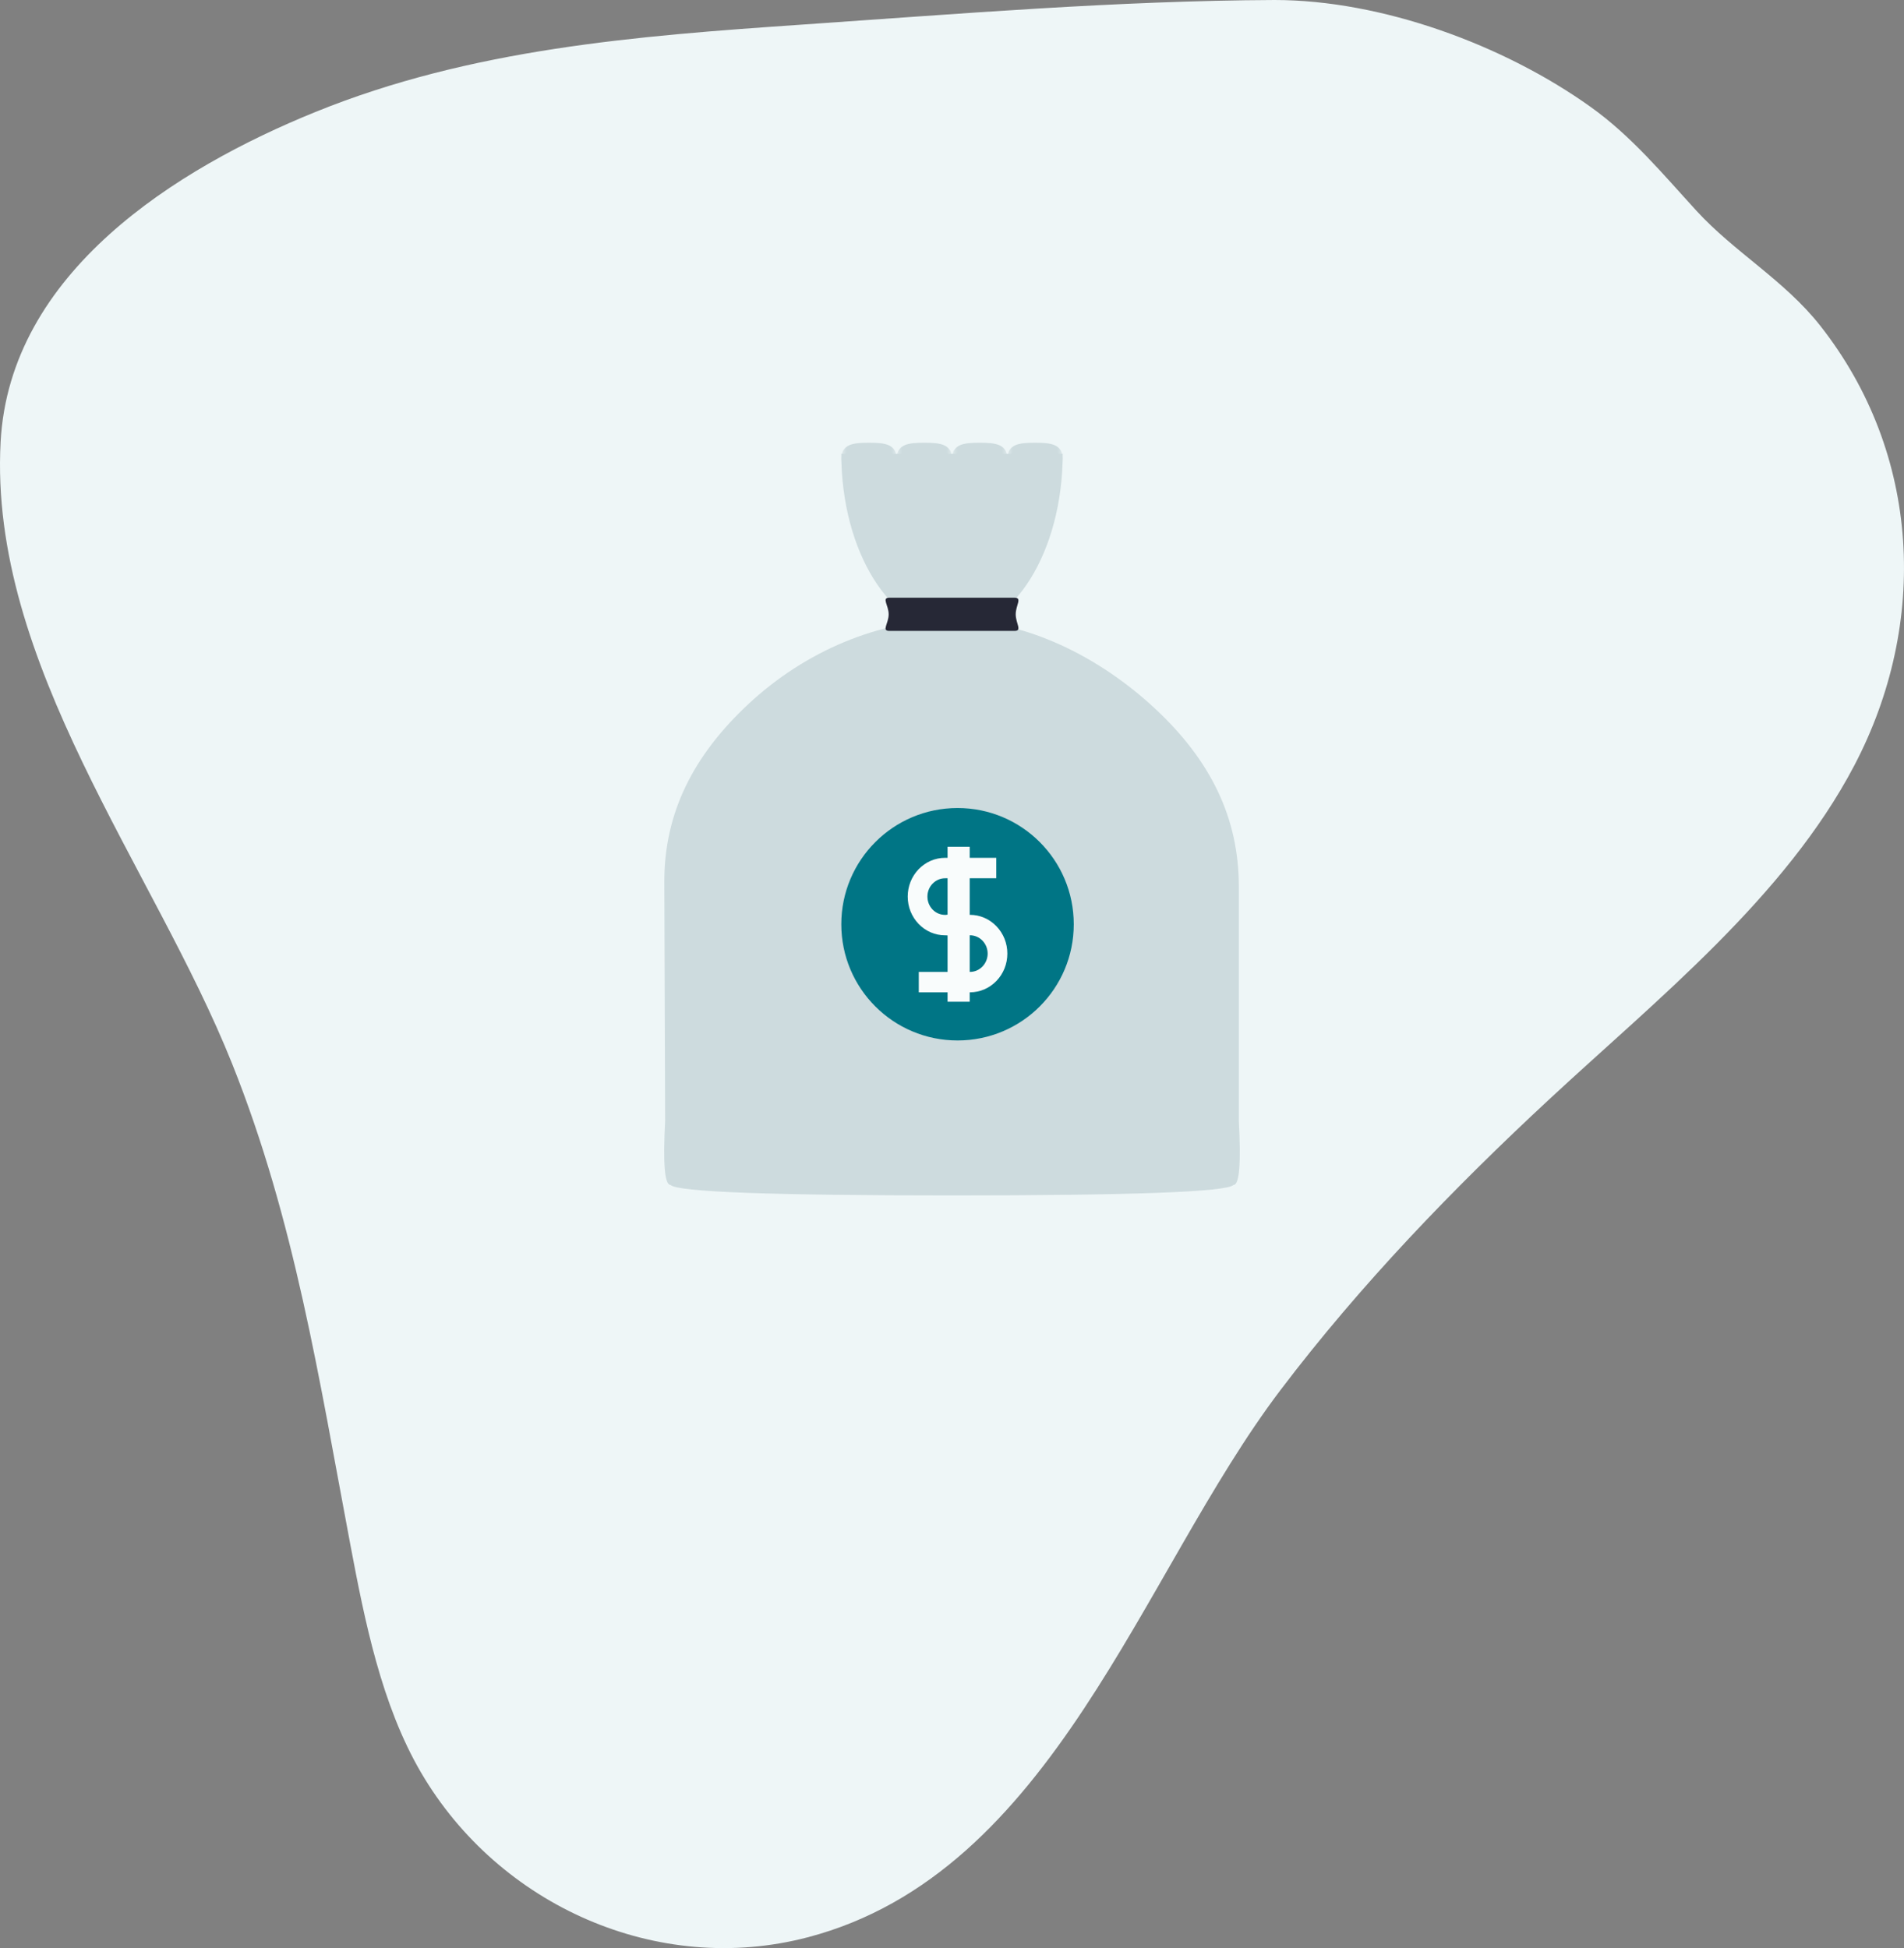 <?xml version="1.0" encoding="UTF-8"?>
<svg width="172px" height="176px" viewBox="0 0 172 176" version="1.1" xmlns="http://www.w3.org/2000/svg" xmlns:xlink="http://www.w3.org/1999/xlink">
    <rect x="0" y="0" width="172" height="176" fill="#808080" stroke="none"/>
    <title>home-value-prop1</title>
    <defs>
        <polygon id="path-1" points="0 0 5 0 5 5 0 5"></polygon>
        <polygon id="path-3" points="0 0 5 0 5 5 0 5"></polygon>
        <polygon id="path-5" points="0 0 5 0 5 5 0 5"></polygon>
        <polygon id="path-7" points="0 0 5 0 5 5 0 5"></polygon>
    </defs>
    <g id="Home-+-Categories" stroke="none" stroke-width="1" fill="none" fill-rule="evenodd">
        <g id="Everyday-Benefits-Homepage" transform="translate(-234, -773)">
            <g id="home-value-prop1" transform="translate(234, 773)">
                <g id="shape/photo-bg-2" transform="translate(86, 88) scale(-1, 1) translate(-86, -88) " fill="#EEF6F7">
                    <path d="M56.868,0 C47.182,0 36.156,4.047 28.304,9.663 C24.609,12.305 21.789,15.72 18.754,19.036 C15.32,22.791 10.795,25.32 7.556,29.44 C-1.534,41.002 -2.257,56.304 4.496,69.17 C10.733,81.057 22.336,90.301 32.005,99.277 C40.738,107.382 49.119,116.075 56.329,125.588 C68.947,142.235 76.8,169.202 99.044,175.026 C112.573,178.57 126.921,172.18 133.96,160.149 C137.551,154.012 139.056,146.413 140.363,139.488 C143.177,124.579 145.379,110.247 151.021,96.126 C158.113,78.374 173.017,59.947 171.945,39.935 C171.123,24.596 156.071,15.219 143.518,10.121 C129.463,4.412 114.539,3.25 99.579,2.226 C85.349,1.252 71.137,0.066 56.868,0" id="Fill-8"></path>
                </g>
                <g id="home-vp1-icon" transform="translate(44, 39)">
                    <rect id="Rectangle-Copy" x="0" y="0" width="84" height="69"></rect>
                    <g id="Group-27" transform="translate(16, 0)">
                        <g id="Group-3" transform="translate(16, 0)">
                            <mask id="mask-2" fill="white">
                                <use xlink:href="#path-1"></use>
                            </mask>
                            <g id="Clip-2"></g>
                            <path d="M2.499,5 C1.118,5 -4.4408921e-16,3.872 -4.4408921e-16,2.481 C-4.4408921e-16,1.091 1.118,1 2.499,1 C3.879,1 5,1.091 5,2.481 C5,3.872 3.879,5 2.499,5 Z" id="Fill-1" fill="#CDDBDE" mask="url(#mask-2)"></path>
                        </g>
                        <g id="Group-6" transform="translate(21, 0)">
                            <mask id="mask-4" fill="white">
                                <use xlink:href="#path-3"></use>
                            </mask>
                            <g id="Clip-5"></g>
                            <path d="M2.499,5 C1.118,5 4.4408921e-16,3.872 4.4408921e-16,2.481 C4.4408921e-16,1.091 1.118,1 2.499,1 C3.882,1 5,1.091 5,2.481 C5,3.872 3.882,5 2.499,5 Z" id="Fill-4" fill="#CDDBDE" mask="url(#mask-4)"></path>
                        </g>
                        <g id="Group-9" transform="translate(26, 0)">
                            <mask id="mask-6" fill="white">
                                <use xlink:href="#path-5"></use>
                            </mask>
                            <g id="Clip-8"></g>
                            <path d="M2.499,5 C1.121,5 -8.8817842e-16,3.872 -8.8817842e-16,2.481 C-8.8817842e-16,1.091 1.121,1 2.499,1 C3.879,1 5,1.091 5,2.481 C5,3.872 3.879,5 2.499,5 Z" id="Fill-7" fill="#CDDBDE" mask="url(#mask-6)"></path>
                        </g>
                        <g id="Group-12" transform="translate(31, 0)">
                            <mask id="mask-8" fill="white">
                                <use xlink:href="#path-7"></use>
                            </mask>
                            <g id="Clip-11"></g>
                            <path d="M2.499,5 C1.118,5 -4.4408921e-16,3.872 -4.4408921e-16,2.481 C-4.4408921e-16,1.091 1.118,1 2.499,1 C3.882,1 5,1.091 5,2.481 C5,3.872 3.882,5 2.499,5 Z" id="Fill-10" fill="#CDDBDE" mask="url(#mask-8)"></path>
                        </g>
                        <path d="M16,2 C16,10.836 20.477,18 26,18 C31.521,18 36,10.836 36,2 L16,2 Z" id="Fill-13" fill="#CDDBDE"></path>
                        <path d="M51.911,62.274 L51.911,41.083 C51.911,34.918 49.382,29.701 44.323,25 C39.262,20.296 32.631,17 26,17 C19.37,17 12.717,19.859 7.655,24.563 C2.596,29.264 0.011,34.471 0.011,40.636 L0.087,62.274 C-0.12,66.127 0.042,68.054 0.573,68.054 C1.218,68.685 9.693,69 26,69 C42.307,69 50.783,68.685 51.43,68.054 C51.96,68.054 52.12,66.127 51.911,62.274 Z" id="Fill-15" fill="#CDDBDE"></path>
                        <path d="M31.648,18 L20.338,18 C19.614,18 20.278,17.324 20.278,16.5 C20.278,15.676 19.614,15 20.338,15 L31.648,15 C32.371,15 31.756,15.676 31.756,16.5 C31.756,17.324 32.371,18 31.648,18 Z" id="Fill-17" fill="#262836"></path>
                        <path d="M37,44.501 C37,50.305 32.302,55 26.502,55 C20.698,55 16,50.305 16,44.501 C16,38.7 20.698,34 26.502,34 C32.302,34 37,38.7 37,44.501" id="Fill-19" fill="#007585"></path>
                        <g id="Group-19" transform="translate(22, 37.5)" fill="#F9FCFC">
                            <path d="M5.512,8 L3.376,8 C2.478,8 1.631,7.637 0.991,6.978 C0.35,6.31 0,5.433 0,4.499 C0,3.567 0.35,2.689 0.988,2.027 C1.63,1.366 2.478,1 3.376,1 L8,1 L8,2.846 L3.376,2.846 C2.952,2.846 2.549,3.02 2.247,3.333 C1.946,3.641 1.78,4.058 1.78,4.499 C1.78,4.943 1.946,5.359 2.249,5.675 C2.549,5.984 2.952,6.155 3.376,6.155 L5.512,6.155 L5.512,8 Z" id="Fill-21"></path>
                            <path d="M1,13.15 L1,11.305 L5.622,11.305 C6.048,11.305 6.447,11.134 6.75,10.82 C7.053,10.506 7.221,10.093 7.221,9.649 C7.221,9.211 7.053,8.794 6.75,8.478 C6.447,8.17 6.046,7.996 5.622,7.996 L3.486,7.996 L3.486,6.15 L5.622,6.15 C6.519,6.15 7.368,6.513 8.007,7.172 C8.65,7.841 9,8.717 9,9.649 C9,10.585 8.65,11.462 8.011,12.124 C7.373,12.785 6.523,13.15 5.622,13.15 L1,13.15 Z" id="Fill-23"></path>
                            <polygon id="Fill-25" points="3.6 14 5.6 14 5.6 0 3.6 0"></polygon>
                        </g>
                    </g>
                </g>
            </g>
        </g>
    </g>
</svg>